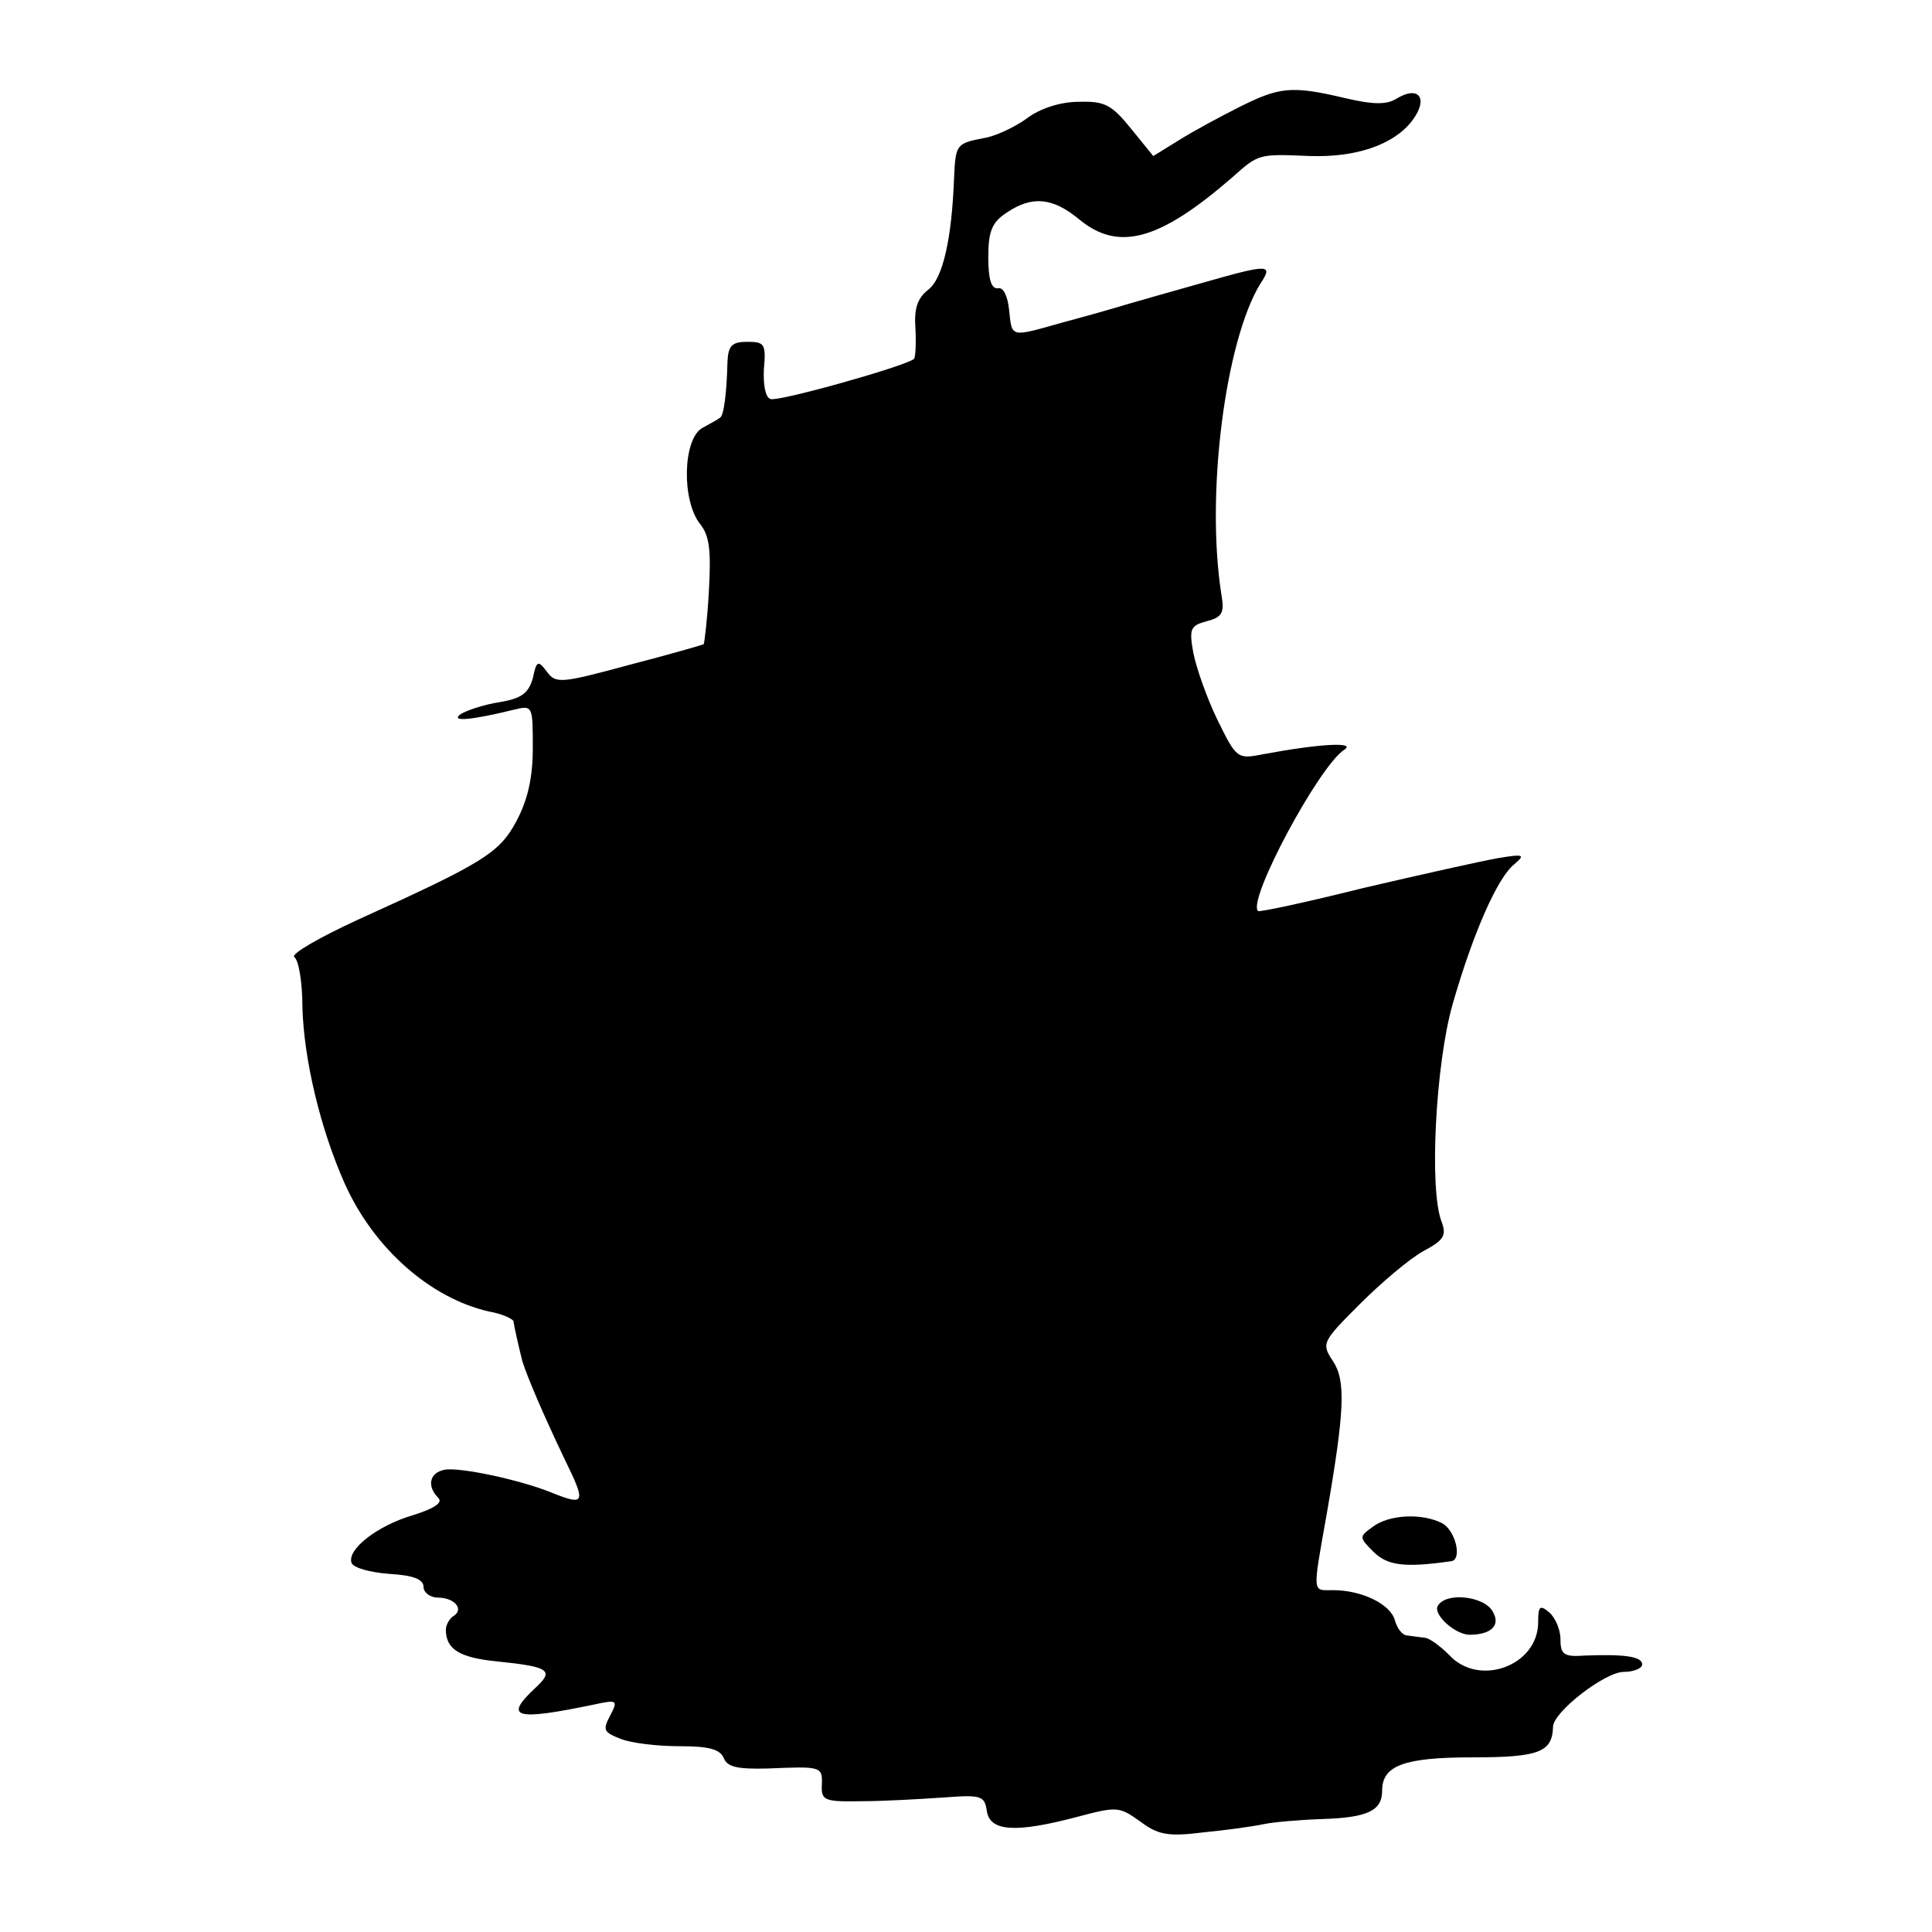 <?xml version="1.0" standalone="no"?>
<!DOCTYPE svg PUBLIC "-//W3C//DTD SVG 20010904//EN"
 "http://www.w3.org/TR/2001/REC-SVG-20010904/DTD/svg10.dtd">
<svg version="1.0" xmlns="http://www.w3.org/2000/svg"
 width="260pt" height="260pt" viewBox="0 0 260 260"
 preserveAspectRatio="xMidYMid meet">
<g transform="translate(0,260) scale(0.1,-0.1)"
fill="#000000" stroke="none">
<path d="M1668 2456 c-26 -13 -63 -33 -82 -45 l-34 -21 -30 37 c-26 32 -35 37
-70 36 -25 0 -53 -9 -71 -23 -17 -12 -43 -24 -58 -26 -36 -7 -37 -9 -39 -52
-3 -83 -15 -137 -35 -152 -15 -12 -19 -26 -17 -53 1 -20 0 -38 -2 -40 -12 -10
-183 -58 -193 -54 -7 2 -10 19 -9 40 3 34 1 37 -22 37 -21 0 -26 -5 -27 -27
-1 -42 -5 -73 -10 -75 -2 -2 -13 -8 -24 -14 -26 -15 -28 -97 -3 -129 13 -16
15 -36 12 -90 -2 -38 -6 -70 -7 -72 -2 -1 -47 -14 -101 -28 -92 -25 -98 -25
-110 -9 -12 16 -14 15 -19 -9 -6 -20 -15 -27 -45 -32 -20 -3 -44 -11 -52 -16
-15 -11 15 -8 72 6 25 6 25 5 25 -52 0 -40 -7 -70 -22 -98 -23 -43 -44 -56
-214 -133 -52 -24 -90 -46 -85 -50 6 -4 11 -34 11 -68 2 -70 24 -163 57 -237
39 -87 115 -154 194 -172 18 -3 32 -10 33 -13 1 -8 7 -34 12 -54 7 -22 27 -69
56 -130 30 -61 29 -65 -16 -47 -44 18 -126 35 -145 31 -20 -4 -24 -22 -8 -38
6 -6 -5 -14 -34 -23 -48 -14 -89 -46 -83 -64 2 -7 25 -13 50 -15 33 -2 47 -7
47 -18 0 -7 9 -14 19 -14 23 0 36 -16 21 -25 -5 -3 -10 -12 -10 -18 0 -27 19
-38 70 -43 69 -7 76 -12 51 -35 -44 -41 -28 -45 78 -23 32 7 33 6 22 -15 -10
-19 -9 -22 14 -31 15 -6 50 -10 80 -10 39 0 54 -4 59 -16 5 -12 18 -15 59 -14
72 3 74 3 73 -22 -1 -21 3 -23 54 -22 30 0 80 3 110 5 51 4 55 2 58 -18 4 -28
39 -30 122 -8 53 14 56 14 84 -6 24 -18 37 -21 85 -15 31 3 67 8 81 11 14 3
50 6 80 7 60 2 80 11 80 38 0 34 29 45 122 45 89 0 107 7 108 41 0 20 70 74
95 74 14 0 25 5 25 10 0 11 -25 14 -77 12 -28 -2 -33 1 -33 22 0 13 -7 29 -15
36 -13 11 -15 8 -15 -13 0 -59 -80 -88 -120 -44 -12 12 -27 23 -33 23 -7 1
-17 2 -23 3 -7 0 -14 10 -17 21 -6 21 -44 40 -83 40 -28 0 -28 -7 -9 100 25
143 26 182 9 208 -16 24 -15 26 36 77 29 29 67 61 85 71 28 15 32 21 25 40
-17 43 -8 213 15 293 27 94 60 170 83 188 15 13 13 14 -23 8 -22 -4 -103 -22
-180 -40 -76 -19 -141 -33 -142 -31 -15 14 82 195 116 217 17 11 -34 8 -109
-6 -35 -7 -36 -6 -62 47 -14 29 -28 69 -32 89 -6 33 -4 37 18 43 20 5 24 11
20 34 -22 136 5 343 52 420 18 27 12 27 -79 1 -39 -11 -85 -24 -102 -29 -16
-5 -55 -16 -85 -24 -71 -20 -68 -21 -72 17 -2 19 -8 31 -15 29 -9 -1 -13 12
-13 42 0 35 5 47 25 60 34 23 62 20 97 -9 53 -44 108 -29 206 56 36 32 35 32
105 29 62 -2 112 15 137 47 23 30 10 49 -21 30 -13 -8 -31 -8 -69 1 -72 17
-88 15 -142 -12z"/>
<path d="M1847 545 c-18 -13 -18 -14 1 -33 19 -19 42 -22 105 -13 15 2 6 41
-12 51 -27 14 -72 12 -94 -5z"/>
<path d="M1935 439 c-7 -11 22 -38 42 -39 29 0 43 12 32 31 -11 21 -63 27 -74
8z"/>
</g>
</svg>
